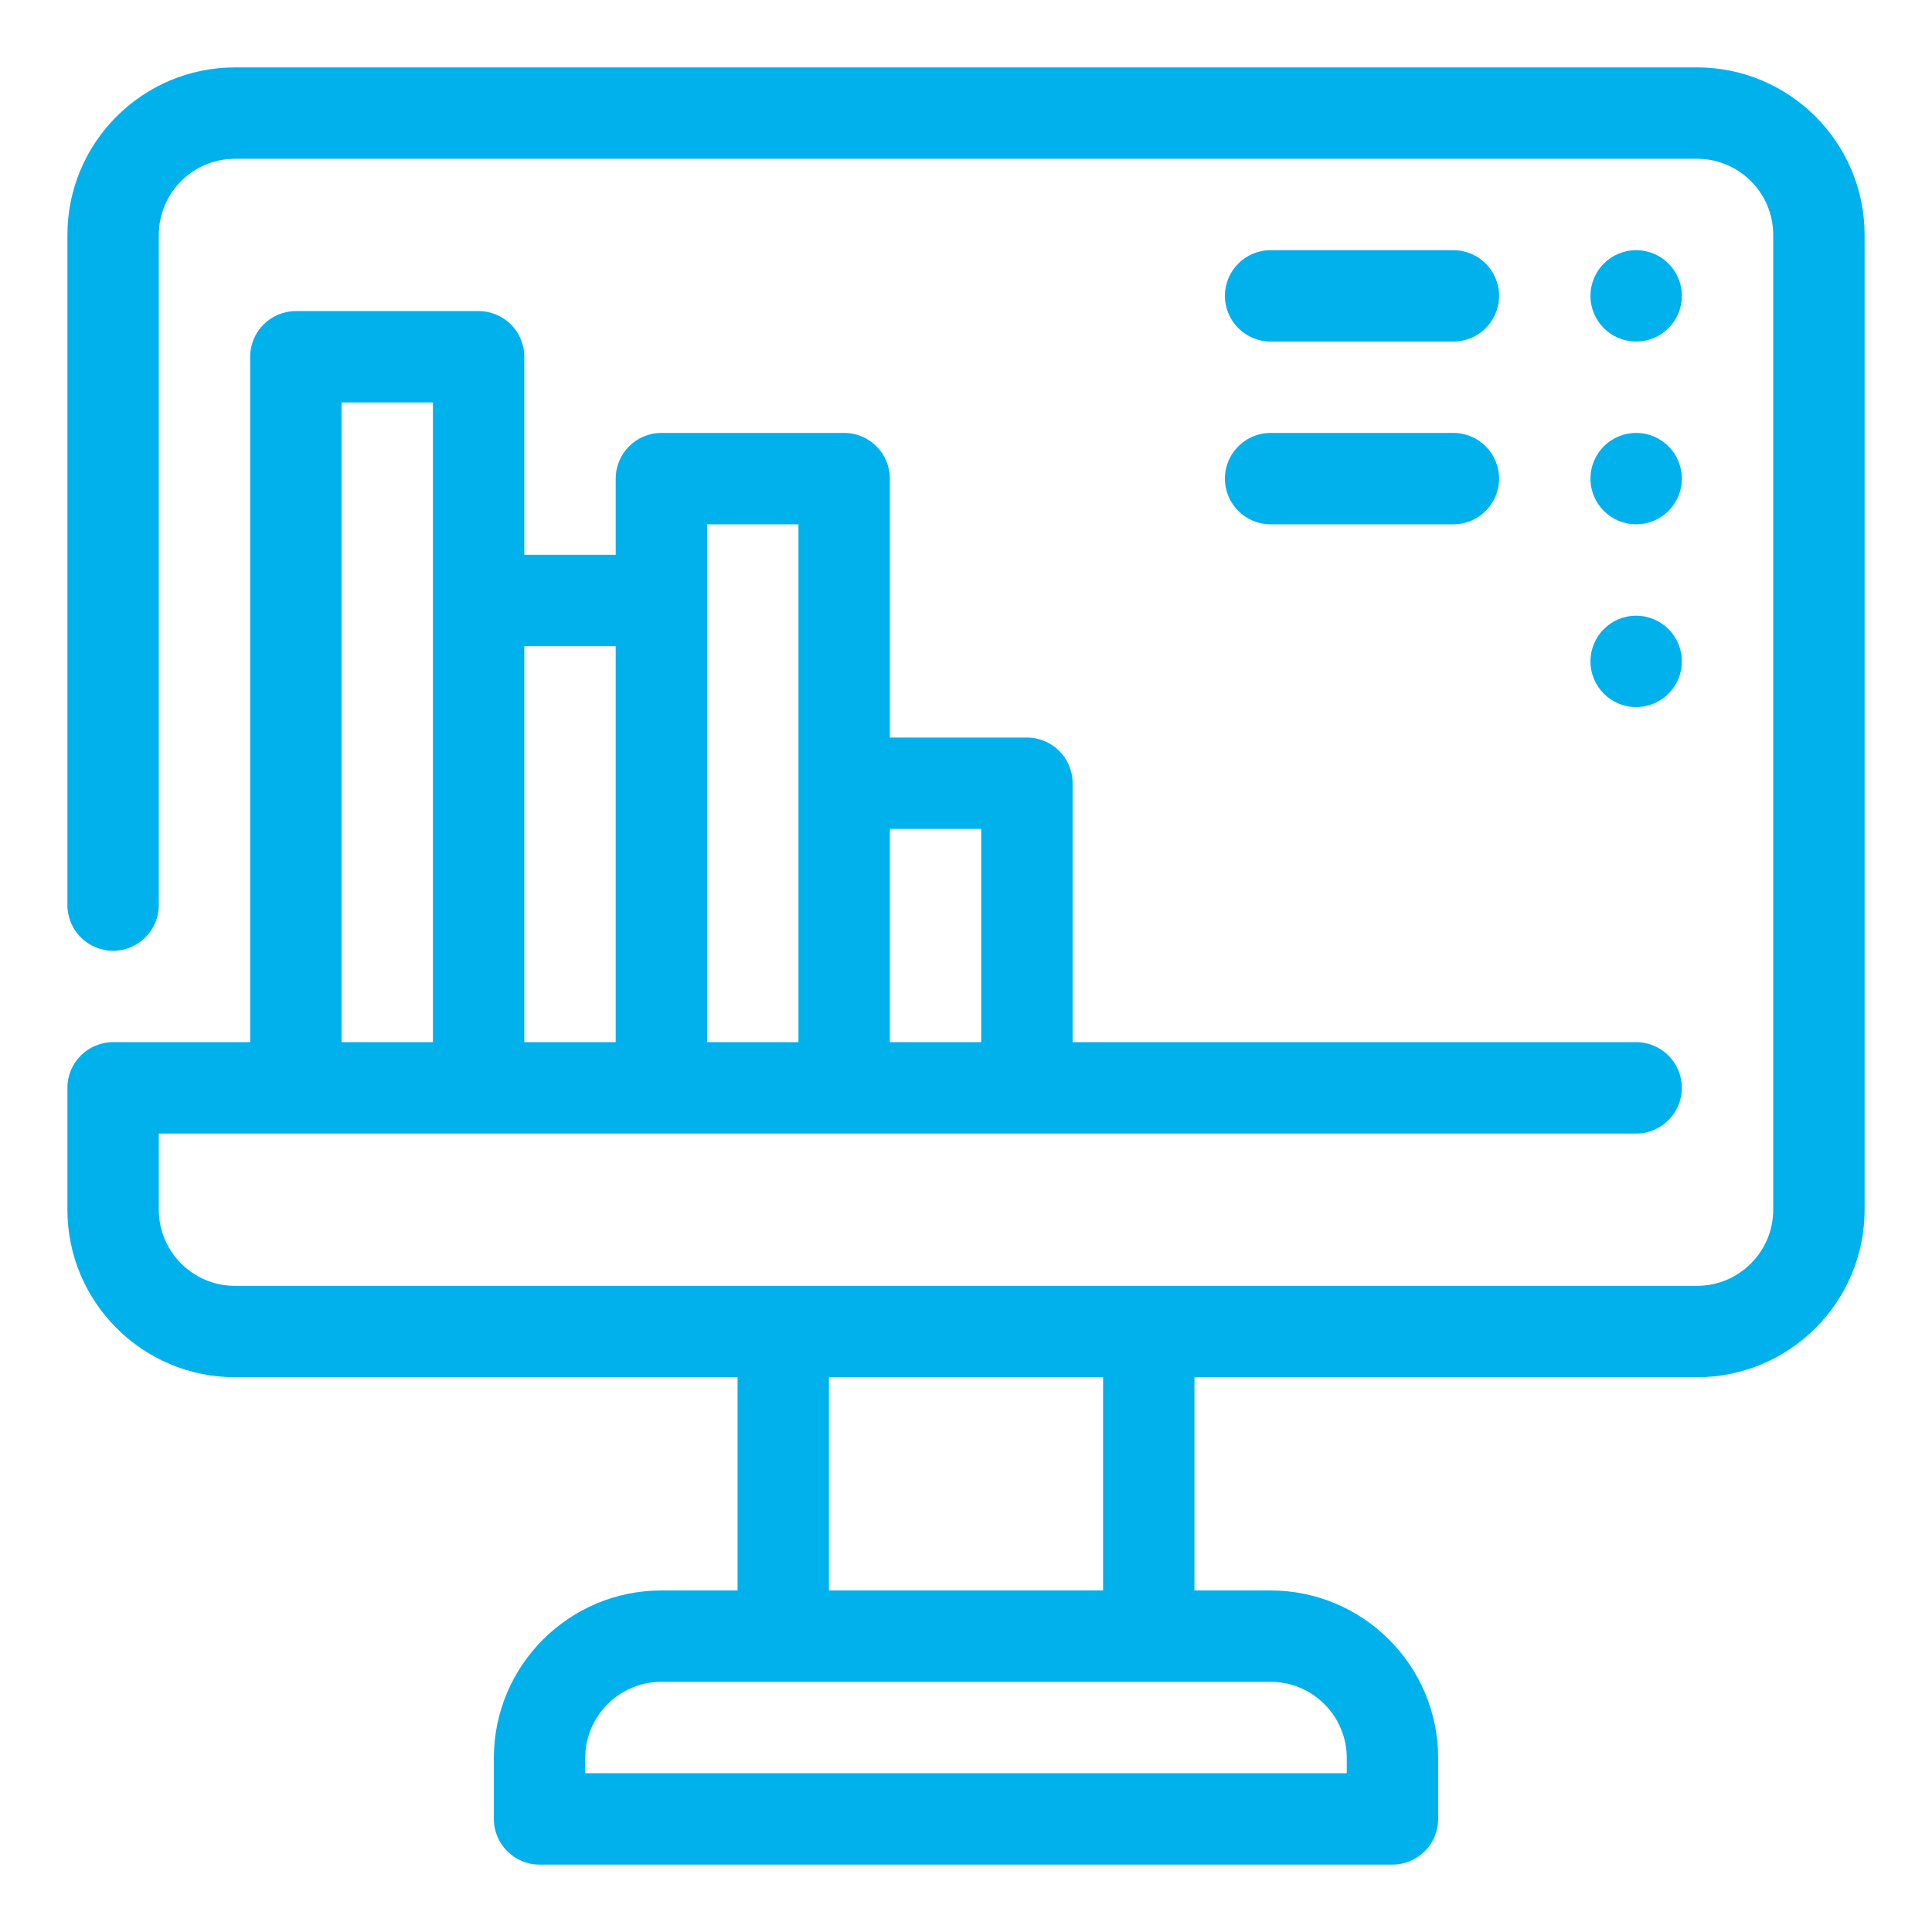 <svg width="86" height="86" viewBox="0 0 86 86" fill="none" xmlns="http://www.w3.org/2000/svg">
<path d="M75.542 3H10.458C6.345 3 3 6.345 3 10.458V40.288C3 41.411 3.911 42.322 5.034 42.322C6.157 42.322 7.068 41.411 7.068 40.288V10.458C7.068 8.588 8.588 7.068 10.458 7.068H75.542C77.412 7.068 78.932 8.588 78.932 10.458V53.847C78.932 55.717 77.412 57.237 75.542 57.237H10.458C8.588 57.237 7.068 55.717 7.068 53.847V50.458H72.831C73.953 50.458 74.864 49.547 74.864 48.424C74.864 47.301 73.953 46.39 72.831 46.39H47.746V34.864C47.746 33.742 46.835 32.831 45.712 32.831H39.61V21.305C39.61 20.182 38.699 19.271 37.576 19.271H29.441C28.318 19.271 27.407 20.182 27.407 21.305V24.695H23.339V15.881C23.339 14.758 22.428 13.848 21.305 13.848H13.169C12.047 13.848 11.136 14.758 11.136 15.881V46.39H5.034C3.911 46.39 3 47.301 3 48.424V53.847C3 57.96 6.345 61.305 10.458 61.305H32.831V70.797H29.441C25.328 70.797 21.983 74.141 21.983 78.254V80.966C21.983 82.089 22.894 83 24.017 83H61.983C63.106 83 64.017 82.089 64.017 80.966V78.254C64.017 74.141 60.672 70.797 56.559 70.797H53.169V61.305H75.542C79.655 61.305 83 57.96 83 53.847V10.458C83 6.345 79.655 3 75.542 3ZM43.678 36.898V46.39H39.61V36.898H43.678ZM31.475 23.339H35.542V46.39H31.475V23.339ZM27.407 28.763V46.39H23.339V28.763H27.407ZM15.203 17.915H19.271V46.39H15.203V17.915ZM59.949 78.254V78.932H26.051V78.254C26.051 76.385 27.571 74.864 29.441 74.864H56.559C58.429 74.864 59.949 76.385 59.949 78.254ZM49.102 70.797H36.898V61.305H49.102V70.797Z" fill="#01B1EC"/>
<path d="M72.831 23.339C73.954 23.339 74.865 22.428 74.865 21.305C74.865 20.182 73.954 19.271 72.831 19.271C71.707 19.271 70.797 20.182 70.797 21.305C70.797 22.428 71.707 23.339 72.831 23.339Z" fill="#01B1EC"/>
<path d="M72.831 31.474C73.954 31.474 74.865 30.564 74.865 29.441C74.865 28.317 73.954 27.407 72.831 27.407C71.707 27.407 70.797 28.317 70.797 29.441C70.797 30.564 71.707 31.474 72.831 31.474Z" fill="#01B1EC"/>
<path d="M72.831 15.203C73.954 15.203 74.865 14.293 74.865 13.169C74.865 12.046 73.954 11.136 72.831 11.136C71.707 11.136 70.797 12.046 70.797 13.169C70.797 14.293 71.707 15.203 72.831 15.203Z" fill="#01B1EC"/>
<path d="M56.559 15.203H64.695C65.818 15.203 66.729 14.292 66.729 13.169C66.729 12.046 65.818 11.136 64.695 11.136H56.559C55.436 11.136 54.525 12.046 54.525 13.169C54.525 14.292 55.436 15.203 56.559 15.203ZM56.559 23.339H64.695C65.818 23.339 66.729 22.428 66.729 21.305C66.729 20.182 65.818 19.271 64.695 19.271H56.559C55.436 19.271 54.525 20.182 54.525 21.305C54.525 22.428 55.436 23.339 56.559 23.339Z" fill="#01B1EC"/>
</svg>

